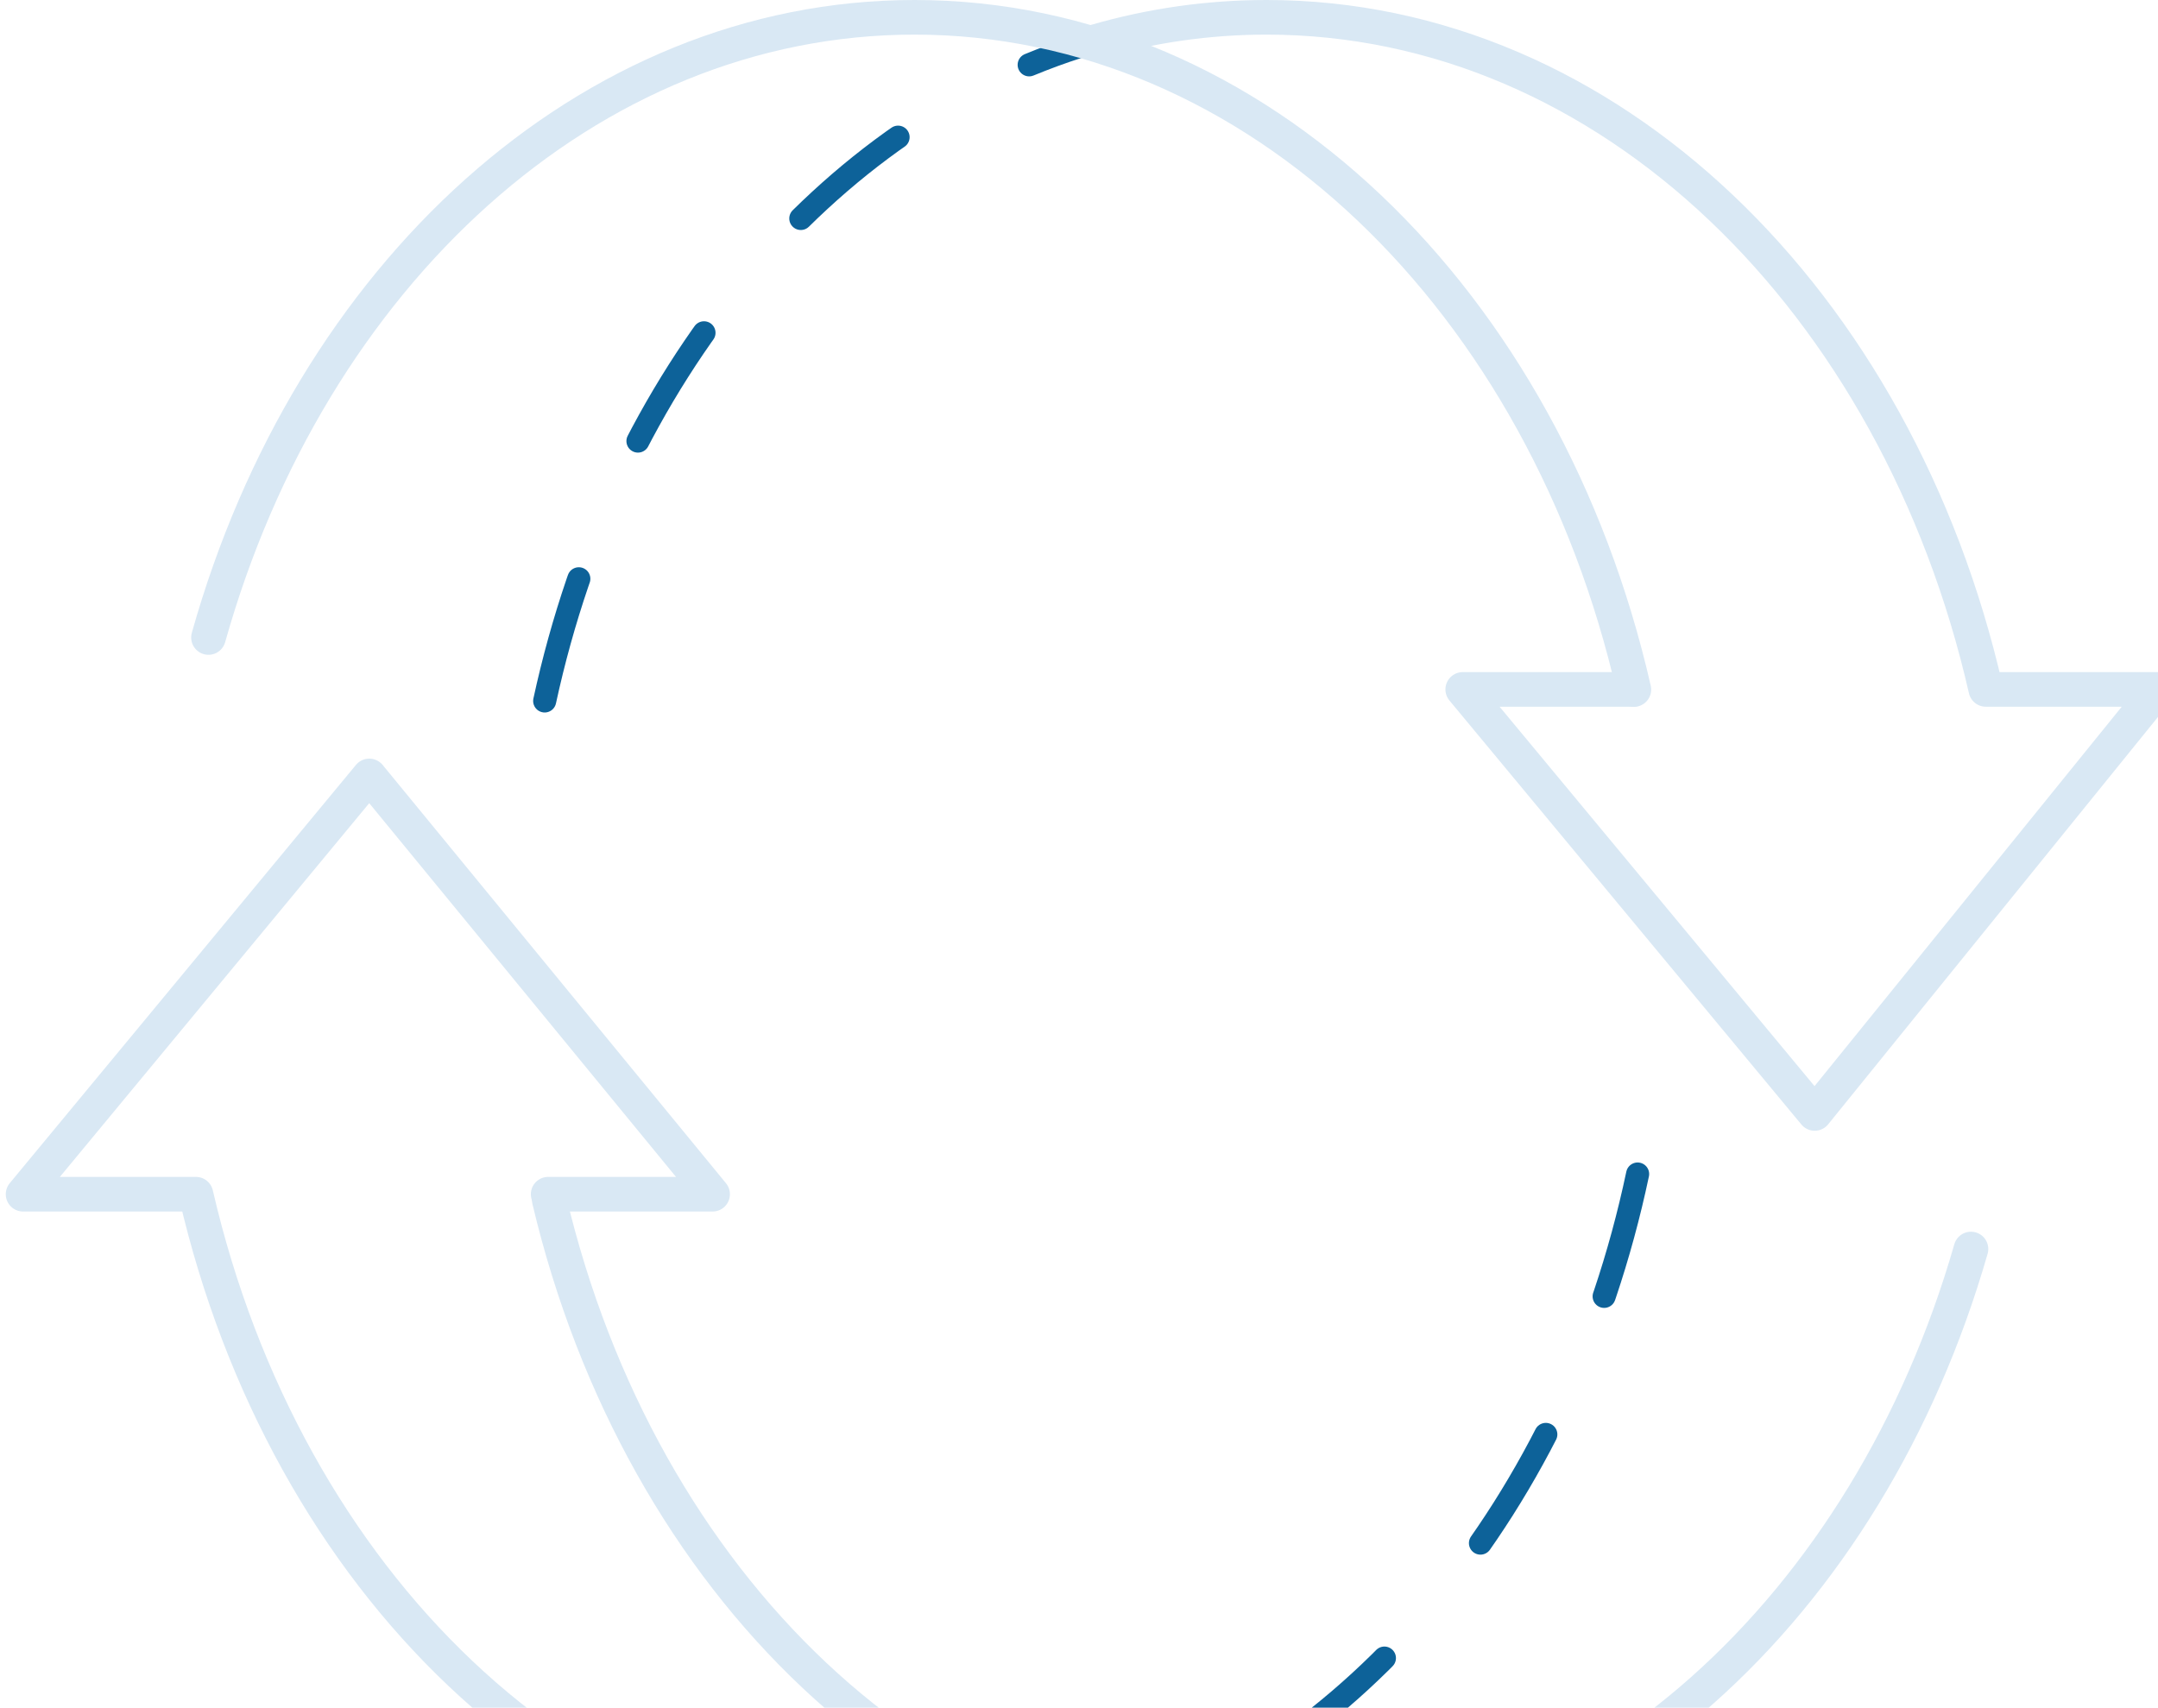 <?xml version="1.0" encoding="UTF-8"?> <svg xmlns="http://www.w3.org/2000/svg" width="187" height="148" viewBox="0 0 187 148" fill="none"> <path d="M47.598 104C55.465 137.229 80.314 161.5 109.752 161.5C137.919 161.5 161.885 139.278 170.793 108.25M95.002 3.585C99.74 2.221 104.677 1.5 109.752 1.5C139.41 1.5 164.411 26.137 172.08 59.75H187.002L157.252 96.5L126.752 59.75H141.502" stroke="#D9E8F4" stroke-width="3" stroke-linecap="round" stroke-linejoin="round"></path> <path d="M47.199 60.75C53.299 32.611 71.506 10.59 94.5 3.731" stroke="#0D6299" stroke-width="2" stroke-linecap="round" stroke-dasharray="11 13"></path> <path d="M18.066 55.25C26.858 23.961 50.931 1.5 79.249 1.5C108.912 1.5 133.916 26.143 141.581 59.763M94.5 159.268C89.609 160.727 84.502 161.5 79.249 161.5C49.664 161.5 24.714 136.985 16.979 103.5H2L32 67.25L61.75 103.5H47.5" stroke="#D9E8F4" stroke-width="3" stroke-linecap="round" stroke-linejoin="round"></path> <path d="M141.907 101.75C135.873 130.332 117.366 152.689 94 159.415" stroke="#0D6299" stroke-width="2" stroke-linecap="round" stroke-linejoin="round" stroke-dasharray="11 13"></path> </svg> 